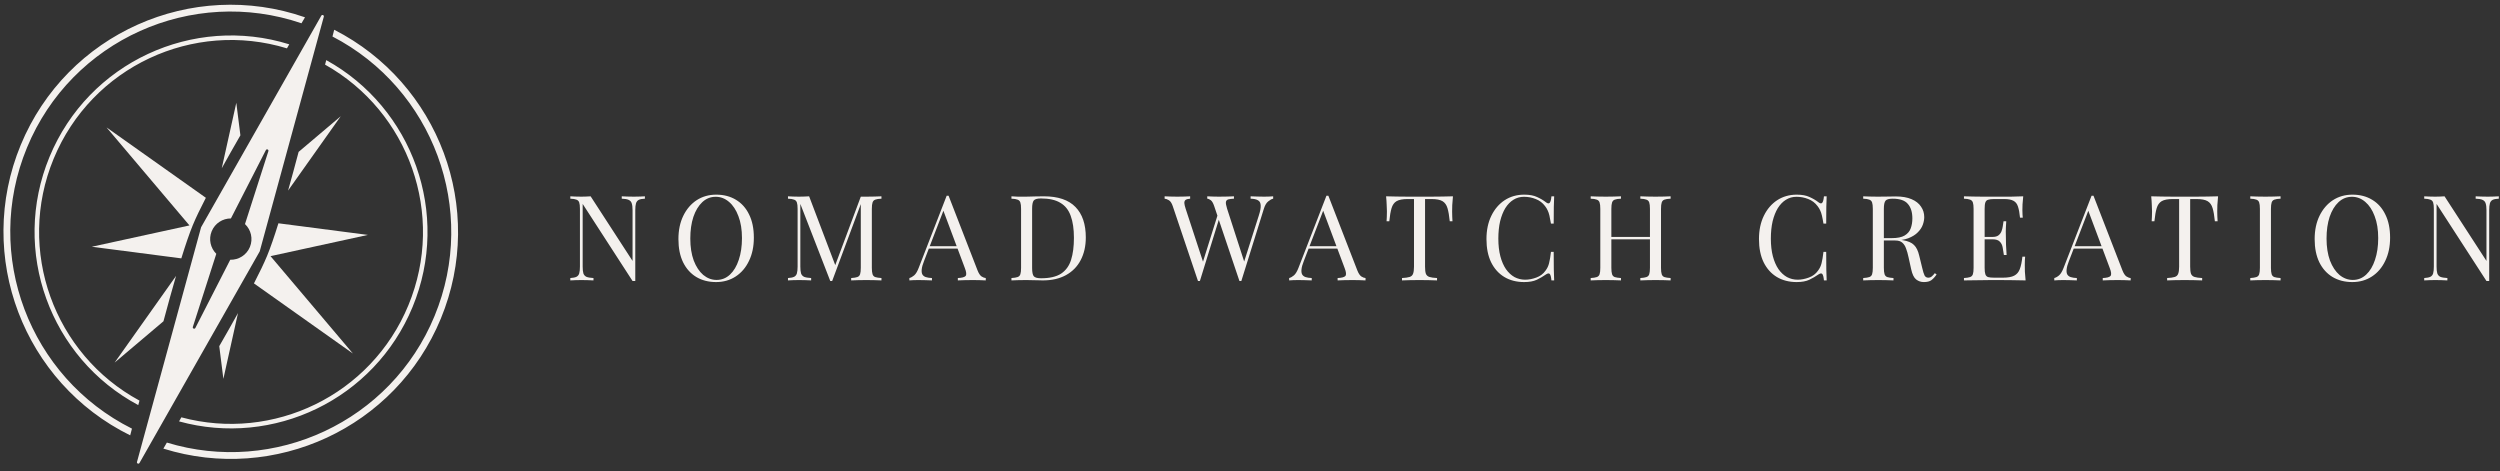 <?xml version="1.0" encoding="UTF-8" standalone="no"?>
<!DOCTYPE svg PUBLIC "-//W3C//DTD SVG 1.1//EN" "http://www.w3.org/Graphics/SVG/1.1/DTD/svg11.dtd">
<svg width="100%" height="100%" viewBox="0 0 1411 266" version="1.1" xmlns="http://www.w3.org/2000/svg" xmlns:xlink="http://www.w3.org/1999/xlink" xml:space="preserve" xmlns:serif="http://www.serif.com/" style="fill-rule:evenodd;clip-rule:evenodd;stroke-linejoin:round;stroke-miterlimit:2;">
    <rect x="0" y="0" width="1411" height="266" fill="#333333" stroke="none"/>
    <g>
        <path d="M181.347,8.845C181.795,8.057 182.999,8.554 182.76,9.428L146.577,141.903L146.575,141.903L146.573,141.904L78.728,261.301C78.28,262.089 77.076,261.592 77.315,260.717L113.499,128.244L113.503,128.242L181.347,8.845ZM151.477,85.308C151.766,84.406 150.489,83.879 150.058,84.722L130.328,123.287C125.727,123.266 121.355,125.984 119.49,130.498C117.626,135.012 118.805,140.022 122.079,143.253L108.841,184.51C108.551,185.412 109.829,185.94 110.26,185.097L129.951,146.607C134.645,146.734 139.148,144.001 141.047,139.401C142.946,134.803 141.686,129.689 138.271,126.467L151.477,85.308Z" style="fill:rgb(244,241,238);fill-rule:nonzero;"/>
        <path d="M99.372,155.718C97.041,163.709 94.627,172.454 92.256,181.335L64.696,204.651L99.372,155.718ZM126.076,213.83L123.752,195.368C127.409,189.026 130.991,182.711 134.33,176.685L126.076,213.83ZM116.187,111.634C113.067,117.671 110.525,122.94 108.841,127.016C106.926,131.652 104.71,138.166 102.339,145.824L51.794,139.263L106.93,127.235L60.129,71.91L116.187,111.634ZM152.682,144.568L199.173,199.526L143.326,159.953C146.474,153.856 149.05,148.51 150.774,144.335C152.671,139.743 154.838,133.42 157.144,126.025L207.633,132.584L152.682,144.568ZM135.681,76.375C132.039,82.695 128.475,88.98 125.157,94.967L133.371,58.011L135.681,76.375ZM162.594,107.549C164.575,100.53 166.581,93.136 168.541,85.719L192.314,65.612L162.594,107.549Z" style="fill:rgb(244,241,238);fill-rule:nonzero;"/>
        <path d="M172.143,9.769C171.502,10.855 170.841,11.98 170.161,13.139C108.517,-7.845 40.396,22.394 15.224,83.34C-9.805,143.939 16.678,212.99 74.474,241.92C74.134,243.21 73.802,244.473 73.48,245.707C13.403,216.104 -14.227,144.603 11.68,81.876C37.732,18.799 108.406,-12.363 172.143,9.769ZM188.625,16.793C247.58,46.874 274.483,117.654 248.809,179.816C223.281,241.623 154.91,272.787 92.203,253.196C92.849,252.088 93.509,250.952 94.182,249.792C154.787,268.262 220.616,238.03 245.265,178.352C270.058,118.325 244.307,50.003 187.645,20.6C187.983,19.292 188.31,18.022 188.625,16.793ZM161.952,27.288C109.173,11.149 51.788,37.514 30.291,89.561C8.929,141.283 30.576,200.043 78.723,226.104C78.49,226.954 78.258,227.797 78.031,228.634C28.379,202.103 5.985,141.717 27.929,88.586C50.01,35.125 109.081,8.135 163.259,25.016C162.828,25.765 162.391,26.522 161.952,27.288ZM184.142,33.927C232.832,60.83 254.611,120.592 232.87,173.231C211.267,225.537 154.252,252.501 101.056,237.831C101.488,237.073 101.921,236.308 102.358,235.537C154.148,249.487 209.487,223.151 230.508,172.255C251.665,121.031 230.636,62.904 183.461,36.474C183.691,35.616 183.917,34.767 184.142,33.927Z" style="fill:rgb(244,241,238);fill-rule:nonzero;"/>
        <path d="M363.985,110.799L363.985,112.14C362.465,112.185 361.303,112.408 360.499,112.81C359.739,113.213 359.225,113.861 358.957,114.754C358.689,115.648 358.555,116.922 358.555,118.575L358.555,158.596L357.013,158.596L328.858,115.09L328.858,150.485C328.858,152.094 328.992,153.367 329.26,154.306C329.573,155.2 330.154,155.848 331.003,156.25C331.897,156.607 333.215,156.831 334.958,156.92L334.958,158.261C334.154,158.172 333.103,158.127 331.807,158.127C330.511,158.082 329.282,158.06 328.12,158.06C327.003,158.06 325.864,158.082 324.702,158.127C323.584,158.127 322.646,158.172 321.886,158.261L321.886,156.92C323.406,156.831 324.545,156.607 325.305,156.25C326.109,155.848 326.646,155.2 326.914,154.306C327.182,153.367 327.316,152.094 327.316,150.485L327.316,117.905C327.316,116.252 327.182,115.045 326.914,114.285C326.646,113.481 326.109,112.944 325.305,112.676C324.545,112.363 323.406,112.185 321.886,112.14L321.886,110.799C322.646,110.844 323.584,110.889 324.702,110.933C325.864,110.978 327.003,111 328.12,111C329.104,111 330.042,110.978 330.936,110.933C331.83,110.889 332.634,110.844 333.349,110.799L357.013,147.267L357.013,118.575C357.013,116.922 356.857,115.648 356.544,114.754C356.276,113.861 355.695,113.213 354.801,112.81C353.952,112.408 352.656,112.185 350.913,112.14L350.913,110.799C351.717,110.844 352.767,110.889 354.064,110.933C355.404,110.978 356.633,111 357.751,111C358.912,111 360.052,110.978 361.169,110.933C362.331,110.889 363.27,110.844 363.985,110.799ZM404.221,109.861C408.467,109.861 412.176,110.822 415.349,112.743C418.567,114.665 421.047,117.436 422.79,121.056C424.578,124.631 425.472,128.988 425.472,134.128C425.472,139.133 424.556,143.513 422.723,147.267C420.936,151.021 418.433,153.948 415.215,156.049C411.998,158.149 408.311,159.199 404.154,159.199C399.909,159.199 396.177,158.239 392.959,156.317C389.786,154.395 387.306,151.624 385.518,148.004C383.775,144.384 382.904,140.027 382.904,134.932C382.904,129.927 383.82,125.547 385.652,121.793C387.485,118.039 389.987,115.112 393.16,113.011C396.378,110.911 400.065,109.861 404.221,109.861ZM403.953,111.067C401.048,111.067 398.523,112.073 396.378,114.084C394.233,116.095 392.557,118.866 391.35,122.397C390.188,125.927 389.607,130.016 389.607,134.664C389.607,139.401 390.255,143.535 391.551,147.066C392.892,150.552 394.68,153.256 396.914,155.177C399.194,157.054 401.696,157.993 404.422,157.993C407.327,157.993 409.852,156.987 411.998,154.976C414.143,152.965 415.796,150.194 416.958,146.664C418.165,143.088 418.768,138.999 418.768,134.396C418.768,129.614 418.098,125.48 416.757,121.994C415.461,118.508 413.696,115.827 411.461,113.95C409.227,112.028 406.724,111.067 403.953,111.067ZM497.496,110.799L497.496,112.14C495.976,112.185 494.814,112.363 494.01,112.676C493.25,112.944 492.736,113.481 492.468,114.285C492.2,115.045 492.066,116.252 492.066,117.905L492.066,151.155C492.066,152.764 492.2,153.971 492.468,154.775C492.736,155.579 493.25,156.116 494.01,156.384C494.814,156.652 495.976,156.831 497.496,156.92L497.496,158.261C496.468,158.172 495.172,158.127 493.608,158.127C492.088,158.082 490.546,158.06 488.982,158.06C487.239,158.06 485.608,158.082 484.088,158.127C482.569,158.127 481.34,158.172 480.401,158.261L480.401,156.92C481.921,156.831 483.06,156.652 483.82,156.384C484.625,156.116 485.161,155.579 485.429,154.775C485.697,153.971 485.831,152.764 485.831,151.155L485.831,114.285L486.099,114.486L469.676,158.596L468.603,158.596L451.71,115.09L451.71,150.485C451.71,152.094 451.844,153.367 452.112,154.306C452.425,155.2 453.006,155.848 453.855,156.25C454.749,156.607 456.067,156.831 457.81,156.92L457.81,158.261C457.006,158.172 455.955,158.127 454.659,158.127C453.363,158.082 452.134,158.06 450.972,158.06C449.855,158.06 448.716,158.082 447.554,158.127C446.436,158.127 445.498,158.172 444.738,158.261L444.738,156.92C446.258,156.831 447.397,156.607 448.157,156.25C448.961,155.848 449.498,155.2 449.766,154.306C450.034,153.367 450.168,152.094 450.168,150.485L450.168,117.905C450.168,116.252 450.034,115.045 449.766,114.285C449.498,113.481 448.961,112.944 448.157,112.676C447.397,112.363 446.258,112.185 444.738,112.14L444.738,110.799C445.498,110.844 446.436,110.889 447.554,110.933C448.716,110.978 449.855,111 450.972,111C451.956,111 452.961,110.978 453.989,110.933C455.062,110.889 455.955,110.844 456.671,110.799L471.888,150.887L470.748,151.423L485.831,111L488.982,111C490.546,111 492.088,110.978 493.608,110.933C495.172,110.889 496.468,110.844 497.496,110.799ZM535.377,110.464L551.734,152.63C552.405,154.328 553.164,155.468 554.014,156.049C554.863,156.585 555.645,156.876 556.36,156.92L556.36,158.261C555.466,158.172 554.371,158.127 553.075,158.127C551.779,158.082 550.483,158.06 549.187,158.06C547.444,158.06 545.813,158.082 544.293,158.127C542.774,158.127 541.545,158.172 540.606,158.261L540.606,156.92C542.886,156.831 544.338,156.451 544.964,155.781C545.589,155.066 545.455,153.568 544.561,151.289L532.093,117.972L533.165,117.101L521.501,147.401C520.786,149.189 520.361,150.708 520.227,151.96C520.093,153.166 520.205,154.127 520.562,154.842C520.965,155.557 521.613,156.071 522.506,156.384C523.445,156.697 524.607,156.876 525.992,156.92L525.992,158.261C524.741,158.172 523.423,158.127 522.037,158.127C520.697,158.082 519.445,158.06 518.283,158.06C517.166,158.06 516.205,158.082 515.401,158.127C514.641,158.127 513.926,158.172 513.255,158.261L513.255,156.92C514.149,156.697 515.065,156.183 516.004,155.378C516.942,154.529 517.792,153.099 518.551,151.088L534.305,110.464L535.377,110.464ZM543.556,138.954L543.556,140.295L523.579,140.295L524.249,138.954L543.556,138.954ZM589.164,110.799C597.164,110.799 603.108,112.81 606.996,116.833C610.884,120.81 612.828,126.53 612.828,133.994C612.828,138.865 611.867,143.133 609.945,146.798C608.068,150.418 605.32,153.233 601.7,155.244C598.08,157.255 593.7,158.261 588.561,158.261C587.89,158.261 586.997,158.239 585.879,158.194C584.762,158.149 583.6,158.127 582.393,158.127C581.232,158.082 580.159,158.06 579.176,158.06C577.612,158.06 576.07,158.082 574.55,158.127C573.031,158.127 571.802,158.172 570.863,158.261L570.863,156.92C572.383,156.831 573.522,156.652 574.282,156.384C575.087,156.116 575.623,155.579 575.891,154.775C576.159,153.971 576.293,152.764 576.293,151.155L576.293,117.905C576.293,116.252 576.159,115.045 575.891,114.285C575.623,113.481 575.087,112.944 574.282,112.676C573.522,112.363 572.383,112.185 570.863,112.14L570.863,110.799C571.802,110.844 573.031,110.911 574.55,111C576.07,111.045 577.567,111.045 579.042,111C580.606,110.956 582.371,110.911 584.338,110.866C586.304,110.822 587.913,110.799 589.164,110.799ZM587.488,112.006C585.432,112.006 584.092,112.386 583.466,113.146C582.84,113.905 582.528,115.447 582.528,117.771L582.528,151.289C582.528,153.613 582.84,155.155 583.466,155.915C584.136,156.674 585.5,157.054 587.555,157.054C592.427,157.054 596.203,156.183 598.884,154.44C601.566,152.652 603.443,150.06 604.515,146.664C605.588,143.267 606.124,139.133 606.124,134.262C606.124,129.257 605.521,125.123 604.314,121.86C603.152,118.553 601.208,116.095 598.482,114.486C595.801,112.833 592.136,112.006 587.488,112.006ZM718.576,110.799L718.576,112.14C717.727,112.319 716.789,112.833 715.761,113.682C714.733,114.486 713.906,115.916 713.28,117.972L700.61,158.596L699.538,158.596L685.326,116.43C684.745,114.687 684.097,113.548 683.382,113.011C682.667,112.475 681.997,112.185 681.371,112.14L681.371,110.799C682.175,110.844 683.181,110.889 684.388,110.933C685.594,110.978 686.756,111 687.874,111C689.617,111 691.248,110.978 692.767,110.933C694.287,110.889 695.516,110.844 696.454,110.799L696.454,112.14C695.114,112.185 694.041,112.319 693.236,112.542C692.477,112.766 692.03,113.257 691.896,114.017C691.806,114.777 692.03,116.028 692.566,117.771L702.555,148.675L701.616,149.479L710.465,121.659C711.269,119.201 711.627,117.302 711.537,115.961C711.493,114.576 711.001,113.615 710.063,113.078C709.124,112.497 707.716,112.185 705.839,112.14L705.839,110.799C707.135,110.844 708.454,110.889 709.794,110.933C711.135,110.978 712.387,111 713.548,111C714.71,111 715.671,110.978 716.431,110.933C717.191,110.889 717.906,110.844 718.576,110.799ZM671.718,110.799L671.718,112.14C670.556,112.229 669.707,112.453 669.17,112.81C668.679,113.168 668.433,113.749 668.433,114.553C668.478,115.313 668.724,116.386 669.17,117.771L679.561,149.479L677.885,151.155L687.27,121.19L688.276,122.799L677.215,158.596L676.142,158.596L661.931,116.43C661.35,114.687 660.612,113.548 659.718,113.011C658.825,112.475 658.02,112.185 657.305,112.14L657.305,110.799C658.199,110.844 659.294,110.889 660.59,110.933C661.931,110.978 663.227,111 664.478,111C665.953,111 667.316,110.978 668.567,110.933C669.863,110.889 670.913,110.844 671.718,110.799ZM749.724,110.464L766.08,152.63C766.751,154.328 767.51,155.468 768.36,156.049C769.209,156.585 769.991,156.876 770.706,156.92L770.706,158.261C769.812,158.172 768.717,158.127 767.421,158.127C766.125,158.082 764.829,158.06 763.533,158.06C761.79,158.06 760.159,158.082 758.639,158.127C757.12,158.127 755.891,158.172 754.952,158.261L754.952,156.92C757.232,156.831 758.684,156.451 759.31,155.781C759.935,155.066 759.801,153.568 758.907,151.289L746.439,117.972L747.511,117.101L735.847,147.401C735.132,149.189 734.707,150.708 734.573,151.96C734.439,153.166 734.551,154.127 734.908,154.842C735.311,155.557 735.959,156.071 736.853,156.384C737.791,156.697 738.953,156.876 740.338,156.92L740.338,158.261C739.087,158.172 737.769,158.127 736.383,158.127C735.043,158.082 733.791,158.06 732.629,158.06C731.512,158.06 730.551,158.082 729.747,158.127C728.987,158.127 728.272,158.172 727.602,158.261L727.602,156.92C728.495,156.697 729.412,156.183 730.35,155.378C731.289,154.529 732.138,153.099 732.897,151.088L748.651,110.464L749.724,110.464ZM757.902,138.954L757.902,140.295L737.925,140.295L738.595,138.954L757.902,138.954ZM820.05,110.799C819.871,112.497 819.737,114.151 819.648,115.76C819.603,117.324 819.581,118.531 819.581,119.38C819.581,120.452 819.603,121.458 819.648,122.397C819.692,123.335 819.737,124.162 819.782,124.877L818.24,124.877C817.927,121.748 817.502,119.291 816.966,117.503C816.43,115.671 815.491,114.352 814.151,113.548C812.81,112.743 810.732,112.341 807.916,112.341L804.296,112.341L804.296,150.485C804.296,152.272 804.453,153.613 804.766,154.507C805.123,155.401 805.793,156.004 806.777,156.317C807.76,156.63 809.19,156.831 811.067,156.92L811.067,158.261C809.905,158.172 808.43,158.127 806.643,158.127C804.855,158.082 803.045,158.06 801.213,158.06C799.202,158.06 797.302,158.082 795.515,158.127C793.772,158.127 792.364,158.172 791.291,158.261L791.291,156.92C793.168,156.831 794.598,156.63 795.582,156.317C796.565,156.004 797.213,155.401 797.526,154.507C797.883,153.613 798.062,152.272 798.062,150.485L798.062,112.341L794.442,112.341C791.671,112.341 789.593,112.743 788.208,113.548C786.867,114.352 785.928,115.671 785.392,117.503C784.856,119.291 784.431,121.748 784.118,124.877L782.577,124.877C782.666,124.162 782.711,123.335 782.711,122.397C782.755,121.458 782.778,120.452 782.778,119.38C782.778,118.531 782.733,117.324 782.644,115.76C782.599,114.151 782.487,112.497 782.308,110.799C784.185,110.844 786.219,110.889 788.409,110.933C790.643,110.978 792.878,111 795.112,111L807.246,111C809.48,111 811.715,110.978 813.95,110.933C816.184,110.889 818.218,110.844 820.05,110.799ZM860.278,109.861C863.228,109.861 865.641,110.308 867.518,111.201C869.44,112.051 871.138,113.056 872.613,114.218C873.506,114.888 874.177,114.978 874.624,114.486C875.115,113.95 875.45,112.721 875.629,110.799L877.171,110.799C877.082,112.453 877.015,114.464 876.97,116.833C876.925,119.201 876.903,122.329 876.903,126.218L875.361,126.218C875.048,124.296 874.758,122.776 874.49,121.659C874.221,120.497 873.886,119.514 873.484,118.71C873.127,117.905 872.635,117.101 872.009,116.296C870.624,114.464 868.881,113.146 866.78,112.341C864.68,111.492 862.468,111.067 860.144,111.067C857.954,111.067 855.965,111.626 854.178,112.743C852.435,113.816 850.915,115.38 849.619,117.436C848.368,119.492 847.385,121.972 846.67,124.877C845.999,127.782 845.664,131.044 845.664,134.664C845.664,138.418 846.044,141.748 846.804,144.653C847.563,147.513 848.614,149.926 849.954,151.892C851.34,153.859 852.949,155.356 854.781,156.384C856.658,157.367 858.669,157.859 860.814,157.859C862.825,157.859 864.926,157.457 867.116,156.652C869.305,155.848 871.026,154.552 872.277,152.764C873.261,151.468 873.931,150.06 874.289,148.541C874.691,147.021 875.048,144.898 875.361,142.172L876.903,142.172C876.903,146.239 876.925,149.524 876.97,152.027C877.015,154.485 877.082,156.563 877.171,158.261L875.629,158.261C875.45,156.339 875.138,155.133 874.691,154.641C874.289,154.149 873.596,154.216 872.613,154.842C870.959,156.004 869.194,157.032 867.317,157.926C865.484,158.775 863.116,159.199 860.211,159.199C855.965,159.199 852.234,158.239 849.016,156.317C845.843,154.395 843.362,151.624 841.575,148.004C839.832,144.384 838.96,140.027 838.96,134.932C838.96,129.927 839.877,125.547 841.709,121.793C843.541,118.039 846.044,115.112 849.217,113.011C852.435,110.911 856.122,109.861 860.278,109.861ZM925.804,158.261L925.804,156.92C927.324,156.831 928.464,156.652 929.223,156.384C930.028,156.116 930.564,155.579 930.832,154.775C931.1,153.971 931.234,152.764 931.234,151.155L931.234,117.905C931.234,116.252 931.1,115.045 930.832,114.285C930.564,113.481 930.028,112.944 929.223,112.676C928.464,112.363 927.324,112.185 925.804,112.14L925.804,110.799C926.832,110.844 928.128,110.889 929.693,110.933C931.257,110.978 932.799,111 934.318,111C936.061,111 937.692,110.978 939.212,110.933C940.731,110.889 941.96,110.844 942.899,110.799L942.899,112.14C941.379,112.185 940.217,112.363 939.413,112.676C938.653,112.944 938.139,113.481 937.871,114.285C937.603,115.045 937.469,116.252 937.469,117.905L937.469,151.155C937.469,152.764 937.603,153.971 937.871,154.775C938.139,155.579 938.653,156.116 939.413,156.384C940.217,156.652 941.379,156.831 942.899,156.92L942.899,158.261C941.96,158.172 940.731,158.127 939.212,158.127C937.692,158.082 936.061,158.06 934.318,158.06C932.799,158.06 931.257,158.082 929.693,158.127C928.128,158.127 926.832,158.172 925.804,158.261ZM897.783,158.261L897.783,156.92C899.303,156.831 900.442,156.652 901.202,156.384C902.007,156.116 902.543,155.579 902.811,154.775C903.079,153.971 903.213,152.764 903.213,151.155L903.213,117.905C903.213,116.252 903.079,115.045 902.811,114.285C902.543,113.481 902.007,112.944 901.202,112.676C900.442,112.363 899.303,112.185 897.783,112.14L897.783,110.799C898.722,110.844 899.951,110.889 901.47,110.933C902.99,110.978 904.621,111 906.364,111C907.928,111 909.47,110.978 910.989,110.933C912.554,110.889 913.85,110.844 914.877,110.799L914.877,112.14C913.358,112.185 912.196,112.363 911.392,112.676C910.632,112.944 910.118,113.481 909.85,114.285C909.582,115.045 909.448,116.252 909.448,117.905L909.448,151.155C909.448,152.764 909.582,153.971 909.85,154.775C910.118,155.579 910.632,156.116 911.392,156.384C912.196,156.652 913.358,156.831 914.877,156.92L914.877,158.261C913.85,158.172 912.554,158.127 910.989,158.127C909.47,158.082 907.928,158.06 906.364,158.06C904.621,158.06 902.99,158.082 901.47,158.127C899.951,158.127 898.722,158.172 897.783,158.261ZM907.101,135.066L907.101,133.726L933.581,133.726L933.581,135.066L907.101,135.066ZM1014.08,109.861C1017.03,109.861 1019.44,110.308 1021.32,111.201C1023.24,112.051 1024.94,113.056 1026.42,114.218C1027.31,114.888 1027.98,114.978 1028.43,114.486C1028.92,113.95 1029.25,112.721 1029.43,110.799L1030.97,110.799C1030.89,112.453 1030.82,114.464 1030.77,116.833C1030.73,119.201 1030.71,122.329 1030.71,126.218L1029.16,126.218C1028.85,124.296 1028.56,122.776 1028.29,121.659C1028.02,120.497 1027.69,119.514 1027.29,118.71C1026.93,117.905 1026.44,117.101 1025.81,116.296C1024.43,114.464 1022.68,113.146 1020.58,112.341C1018.48,111.492 1016.27,111.067 1013.95,111.067C1011.76,111.067 1009.77,111.626 1007.98,112.743C1006.24,113.816 1004.72,115.38 1003.42,117.436C1002.17,119.492 1001.19,121.972 1000.47,124.877C999.803,127.782 999.468,131.044 999.468,134.664C999.468,138.418 999.848,141.748 1000.61,144.653C1001.37,147.513 1002.42,149.926 1003.76,151.892C1005.14,153.859 1006.75,155.356 1008.58,156.384C1010.46,157.367 1012.47,157.859 1014.62,157.859C1016.63,157.859 1018.73,157.457 1020.92,156.652C1023.11,155.848 1024.83,154.552 1026.08,152.764C1027.06,151.468 1027.73,150.06 1028.09,148.541C1028.49,147.021 1028.85,144.898 1029.16,142.172L1030.71,142.172C1030.71,146.239 1030.73,149.524 1030.77,152.027C1030.82,154.485 1030.89,156.563 1030.97,158.261L1029.43,158.261C1029.25,156.339 1028.94,155.133 1028.49,154.641C1028.09,154.149 1027.4,154.216 1026.42,154.842C1024.76,156.004 1023,157.032 1021.12,157.926C1019.29,158.775 1016.92,159.199 1014.01,159.199C1009.77,159.199 1006.04,158.239 1002.82,156.317C999.647,154.395 997.166,151.624 995.379,148.004C993.636,144.384 992.764,140.027 992.764,134.932C992.764,129.927 993.68,125.547 995.513,121.793C997.345,118.039 999.848,115.112 1003.02,113.011C1006.24,110.911 1009.93,109.861 1014.08,109.861ZM1051.59,110.799C1052.53,110.844 1053.75,110.889 1055.27,110.933C1056.79,110.978 1058.29,111 1059.76,111C1061.87,111 1063.88,110.978 1065.8,110.933C1067.72,110.889 1069.08,110.866 1069.89,110.866C1073.51,110.866 1076.5,111.38 1078.87,112.408C1081.28,113.436 1083.07,114.844 1084.23,116.631C1085.44,118.374 1086.04,120.341 1086.04,122.531C1086.04,123.871 1085.78,125.301 1085.24,126.821C1084.7,128.34 1083.76,129.77 1082.42,131.111C1081.13,132.452 1079.34,133.569 1077.06,134.463C1074.78,135.312 1071.9,135.737 1068.41,135.737L1061.98,135.737L1061.98,134.396L1067.74,134.396C1070.92,134.396 1073.33,133.904 1074.98,132.921C1076.68,131.893 1077.82,130.553 1078.4,128.899C1079.03,127.201 1079.34,125.324 1079.34,123.268C1079.34,119.737 1078.49,117.011 1076.79,115.09C1075.14,113.123 1072.28,112.14 1068.21,112.14C1066.16,112.14 1064.82,112.52 1064.19,113.28C1063.56,114.039 1063.25,115.581 1063.25,117.905L1063.25,151.155C1063.25,152.764 1063.38,153.971 1063.65,154.775C1063.92,155.579 1064.44,156.116 1065.19,156.384C1066,156.652 1067.16,156.831 1068.68,156.92L1068.68,158.261C1067.65,158.172 1066.36,158.127 1064.79,158.127C1063.27,158.082 1061.73,158.06 1060.17,158.06C1058.42,158.06 1056.79,158.082 1055.27,158.127C1053.75,158.127 1052.53,158.172 1051.59,158.261L1051.59,156.92C1053.11,156.831 1054.25,156.652 1055.01,156.384C1055.81,156.116 1056.35,155.579 1056.61,154.775C1056.88,153.971 1057.02,152.764 1057.02,151.155L1057.02,117.905C1057.02,116.252 1056.88,115.045 1056.61,114.285C1056.35,113.481 1055.81,112.944 1055.01,112.676C1054.25,112.363 1053.11,112.185 1051.59,112.14L1051.59,110.799ZM1062.25,134.597C1064.66,134.686 1066.56,134.798 1067.94,134.932C1069.33,135.022 1070.45,135.111 1071.3,135.2C1072.19,135.29 1073.04,135.402 1073.84,135.536C1076.84,136.027 1078.98,136.943 1080.28,138.284C1081.62,139.58 1082.6,141.614 1083.23,144.384L1084.9,151.222C1085.35,153.189 1085.8,154.619 1086.24,155.512C1086.74,156.362 1087.47,156.764 1088.46,156.719C1089.22,156.674 1089.84,156.429 1090.33,155.982C1090.87,155.535 1091.43,154.931 1092.01,154.172L1093.02,154.909C1092.08,156.295 1091.09,157.367 1090.07,158.127C1089.08,158.842 1087.67,159.199 1085.84,159.199C1084.19,159.199 1082.74,158.708 1081.48,157.725C1080.23,156.741 1079.29,154.82 1078.67,151.96L1077.19,145.256C1076.79,143.334 1076.32,141.681 1075.79,140.295C1075.3,138.865 1074.58,137.748 1073.64,136.943C1072.75,136.139 1071.41,135.737 1069.62,135.737L1062.38,135.737L1062.25,134.597ZM1141.91,110.799C1141.74,112.363 1141.6,113.883 1141.51,115.358C1141.47,116.832 1141.44,117.95 1141.44,118.71C1141.44,119.514 1141.47,120.296 1141.51,121.056C1141.56,121.771 1141.6,122.374 1141.65,122.866L1140.1,122.866C1139.84,120.229 1139.46,118.151 1138.96,116.631C1138.47,115.067 1137.62,113.972 1136.42,113.347C1135.25,112.676 1133.49,112.341 1131.12,112.341L1125.56,112.341C1124.04,112.341 1122.88,112.475 1122.07,112.743C1121.31,112.967 1120.8,113.481 1120.53,114.285C1120.26,115.045 1120.13,116.252 1120.13,117.905L1120.13,151.155C1120.13,152.764 1120.26,153.971 1120.53,154.775C1120.8,155.579 1121.31,156.116 1122.07,156.384C1122.88,156.607 1124.04,156.719 1125.56,156.719L1130.45,156.719C1133.27,156.719 1135.39,156.339 1136.82,155.579C1138.29,154.82 1139.34,153.591 1139.97,151.892C1140.64,150.15 1141.13,147.803 1141.44,144.854L1142.99,144.854C1142.85,146.06 1142.79,147.669 1142.79,149.68C1142.79,150.529 1142.81,151.758 1142.85,153.367C1142.94,154.931 1143.08,156.563 1143.25,158.261C1140.98,158.172 1138.41,158.127 1135.55,158.127C1132.69,158.082 1130.14,158.06 1127.9,158.06L1124.08,158.06C1122.56,158.06 1120.91,158.082 1119.12,158.127C1117.33,158.127 1115.52,158.149 1113.69,158.194C1111.86,158.194 1110.12,158.216 1108.46,158.261L1108.46,156.92C1109.98,156.831 1111.12,156.652 1111.88,156.384C1112.69,156.116 1113.22,155.579 1113.49,154.775C1113.76,153.971 1113.89,152.764 1113.89,151.155L1113.89,117.905C1113.89,116.252 1113.76,115.045 1113.49,114.285C1113.22,113.481 1112.69,112.944 1111.88,112.676C1111.12,112.363 1109.98,112.185 1108.46,112.14L1108.46,110.799C1110.12,110.844 1111.86,110.889 1113.69,110.933C1115.52,110.933 1117.33,110.956 1119.12,111L1134.88,111C1137.51,110.956 1139.86,110.889 1141.91,110.799ZM1130.38,133.726L1130.38,135.066L1118.12,135.066L1118.12,133.726L1130.38,133.726ZM1132.33,124.877C1132.15,127.424 1132.06,129.368 1132.06,130.709C1132.1,132.05 1132.13,133.279 1132.13,134.396C1132.13,135.513 1132.15,136.742 1132.19,138.083C1132.24,139.424 1132.35,141.368 1132.53,143.915L1130.99,143.915C1130.81,142.485 1130.58,141.1 1130.32,139.759C1130.09,138.373 1129.56,137.256 1128.71,136.407C1127.9,135.513 1126.52,135.066 1124.55,135.066L1124.55,133.726C1126.03,133.726 1127.14,133.435 1127.9,132.854C1128.71,132.228 1129.29,131.446 1129.65,130.508C1130,129.569 1130.25,128.609 1130.38,127.625C1130.52,126.597 1130.65,125.681 1130.79,124.877L1132.33,124.877ZM1181.56,110.464L1197.91,152.63C1198.58,154.328 1199.34,155.468 1200.19,156.049C1201.04,156.585 1201.82,156.876 1202.54,156.92L1202.54,158.261C1201.65,158.172 1200.55,158.127 1199.26,158.127C1197.96,158.082 1196.66,158.06 1195.37,158.06C1193.62,158.06 1191.99,158.082 1190.47,158.127C1188.95,158.127 1187.72,158.172 1186.79,158.261L1186.79,156.92C1189.07,156.831 1190.52,156.451 1191.14,155.781C1191.77,155.066 1191.64,153.568 1190.74,151.289L1178.27,117.972L1179.35,117.101L1167.68,147.401C1166.97,149.189 1166.54,150.708 1166.41,151.96C1166.27,153.166 1166.38,154.127 1166.74,154.842C1167.14,155.557 1167.79,156.071 1168.69,156.384C1169.62,156.697 1170.79,156.876 1172.17,156.92L1172.17,158.261C1170.92,158.172 1169.6,158.127 1168.22,158.127C1166.88,158.082 1165.63,158.06 1164.46,158.06C1163.35,158.06 1162.39,158.082 1161.58,158.127C1160.82,158.127 1160.11,158.172 1159.44,158.261L1159.44,156.92C1160.33,156.697 1161.25,156.183 1162.18,155.378C1163.12,154.529 1163.97,153.099 1164.73,151.088L1180.48,110.464L1181.56,110.464ZM1189.74,138.954L1189.74,140.295L1169.76,140.295L1170.43,138.954L1189.74,138.954ZM1251.88,110.799C1251.71,112.497 1251.57,114.151 1251.48,115.76C1251.44,117.324 1251.41,118.531 1251.41,119.38C1251.41,120.452 1251.44,121.458 1251.48,122.397C1251.53,123.335 1251.57,124.162 1251.62,124.877L1250.07,124.877C1249.76,121.748 1249.34,119.291 1248.8,117.503C1248.26,115.671 1247.33,114.352 1245.98,113.548C1244.64,112.743 1242.57,112.341 1239.75,112.341L1236.13,112.341L1236.13,150.485C1236.13,152.272 1236.29,153.613 1236.6,154.507C1236.96,155.401 1237.63,156.004 1238.61,156.317C1239.59,156.63 1241.02,156.831 1242.9,156.92L1242.9,158.261C1241.74,158.172 1240.26,158.127 1238.48,158.127C1236.69,158.082 1234.88,158.06 1233.05,158.06C1231.04,158.06 1229.14,158.082 1227.35,158.127C1225.61,158.127 1224.2,158.172 1223.13,158.261L1223.13,156.92C1225,156.831 1226.43,156.63 1227.42,156.317C1228.4,156.004 1229.05,155.401 1229.36,154.507C1229.72,153.613 1229.9,152.272 1229.9,150.485L1229.9,112.341L1226.28,112.341C1223.51,112.341 1221.43,112.743 1220.04,113.548C1218.7,114.352 1217.76,115.671 1217.23,117.503C1216.69,119.291 1216.27,121.748 1215.95,124.877L1214.41,124.877C1214.5,124.162 1214.54,123.335 1214.54,122.397C1214.59,121.458 1214.61,120.452 1214.61,119.38C1214.61,118.531 1214.57,117.324 1214.48,115.76C1214.43,114.151 1214.32,112.497 1214.14,110.799C1216.02,110.844 1218.05,110.889 1220.24,110.933C1222.48,110.978 1224.71,111 1226.95,111L1239.08,111C1241.31,111 1243.55,110.978 1245.78,110.933C1248.02,110.889 1250.05,110.844 1251.88,110.799ZM1287.15,110.799L1287.15,112.14C1285.63,112.185 1284.47,112.363 1283.67,112.676C1282.91,112.944 1282.39,113.481 1282.12,114.285C1281.86,115.045 1281.72,116.252 1281.72,117.905L1281.72,151.155C1281.72,152.764 1281.86,153.971 1282.12,154.775C1282.39,155.579 1282.91,156.116 1283.67,156.384C1284.47,156.652 1285.63,156.831 1287.15,156.92L1287.15,158.261C1286.12,158.172 1284.83,158.127 1283.26,158.127C1281.74,158.082 1280.2,158.06 1278.64,158.06C1276.89,158.06 1275.26,158.082 1273.74,158.127C1272.22,158.127 1271,158.172 1270.06,158.261L1270.06,156.92C1271.58,156.831 1272.72,156.652 1273.48,156.384C1274.28,156.116 1274.82,155.579 1275.08,154.775C1275.35,153.971 1275.49,152.764 1275.49,151.155L1275.49,117.905C1275.49,116.252 1275.35,115.045 1275.08,114.285C1274.82,113.481 1274.28,112.944 1273.48,112.676C1272.72,112.363 1271.58,112.185 1270.06,112.14L1270.06,110.799C1271,110.844 1272.22,110.889 1273.74,110.933C1275.26,110.978 1276.89,111 1278.64,111C1280.2,111 1281.74,110.978 1283.26,110.933C1284.83,110.889 1286.12,110.844 1287.15,110.799ZM1327.72,109.861C1331.96,109.861 1335.67,110.822 1338.84,112.743C1342.06,114.665 1344.54,117.436 1346.28,121.056C1348.07,124.631 1348.97,128.988 1348.97,134.128C1348.97,139.133 1348.05,143.513 1346.22,147.267C1344.43,151.021 1341.93,153.948 1338.71,156.049C1335.49,158.149 1331.8,159.199 1327.65,159.199C1323.4,159.199 1319.67,158.239 1316.45,156.317C1313.28,154.395 1310.8,151.624 1309.01,148.004C1307.27,144.384 1306.39,140.027 1306.39,134.932C1306.39,129.927 1307.31,125.547 1309.14,121.793C1310.98,118.039 1313.48,115.112 1316.65,113.011C1319.87,110.911 1323.56,109.861 1327.72,109.861ZM1327.45,111.067C1324.54,111.067 1322.02,112.073 1319.87,114.084C1317.72,116.095 1316.05,118.866 1314.84,122.397C1313.68,125.927 1313.1,130.016 1313.1,134.664C1313.1,139.401 1313.75,143.535 1315.04,147.066C1316.38,150.552 1318.17,153.256 1320.4,155.177C1322.69,157.054 1325.19,157.993 1327.92,157.993C1330.82,157.993 1333.35,156.987 1335.49,154.976C1337.64,152.965 1339.29,150.194 1340.45,146.664C1341.66,143.088 1342.26,138.999 1342.26,134.396C1342.26,129.614 1341.59,125.48 1340.25,121.994C1338.96,118.508 1337.19,115.827 1334.96,113.95C1332.72,112.028 1330.22,111.067 1327.45,111.067ZM1410.33,110.799L1410.33,112.14C1408.81,112.185 1407.65,112.408 1406.84,112.81C1406.09,113.213 1405.57,113.861 1405.3,114.754C1405.03,115.648 1404.9,116.922 1404.9,118.575L1404.9,158.596L1403.36,158.596L1375.2,115.09L1375.2,150.485C1375.2,152.094 1375.34,153.367 1375.61,154.306C1375.92,155.2 1376.5,155.848 1377.35,156.25C1378.24,156.607 1379.56,156.831 1381.3,156.92L1381.3,158.261C1380.5,158.172 1379.45,158.127 1378.15,158.127C1376.86,158.082 1375.63,158.06 1374.47,158.06C1373.35,158.06 1372.21,158.082 1371.05,158.127C1369.93,158.127 1368.99,158.172 1368.23,158.261L1368.23,156.92C1369.75,156.831 1370.89,156.607 1371.65,156.25C1372.46,155.848 1372.99,155.2 1373.26,154.306C1373.53,153.367 1373.66,152.094 1373.66,150.485L1373.66,117.905C1373.66,116.252 1373.53,115.045 1373.26,114.285C1372.99,113.481 1372.46,112.944 1371.65,112.676C1370.89,112.363 1369.75,112.185 1368.23,112.14L1368.23,110.799C1368.99,110.844 1369.93,110.889 1371.05,110.933C1372.21,110.978 1373.35,111 1374.47,111C1375.45,111 1376.39,110.978 1377.28,110.933C1378.18,110.889 1378.98,110.844 1379.7,110.799L1403.36,147.267L1403.36,118.575C1403.36,116.922 1403.2,115.648 1402.89,114.754C1402.62,113.861 1402.04,113.213 1401.15,112.81C1400.3,112.408 1399,112.185 1397.26,112.14L1397.26,110.799C1398.06,110.844 1399.11,110.889 1400.41,110.933C1401.75,110.978 1402.98,111 1404.1,111C1405.26,111 1406.4,110.978 1407.52,110.933C1408.68,110.889 1409.62,110.844 1410.33,110.799Z" style="fill:rgb(244,241,238);fill-rule:nonzero;"/>
    </g>
</svg>
